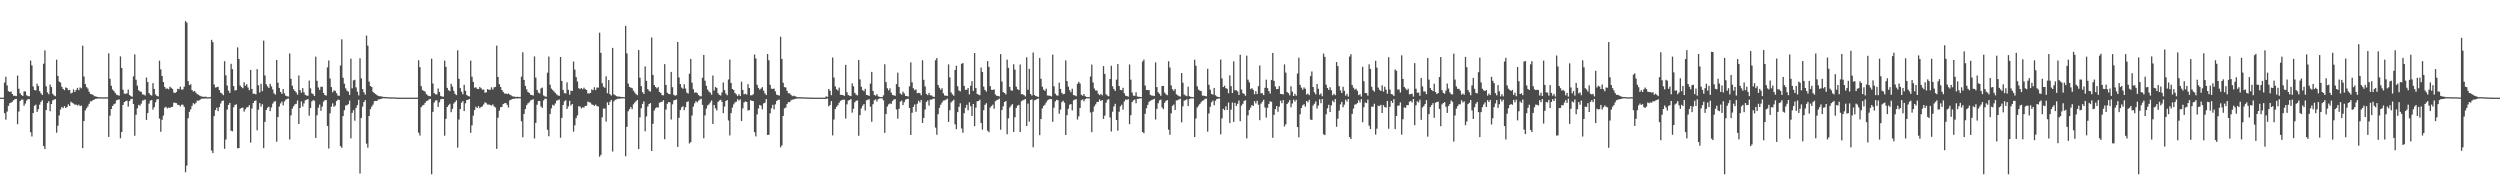 <?xml version="1.0" encoding="UTF-8"?>
<svg xmlns="http://www.w3.org/2000/svg" width="1920" height="150">
  <path d="M0 75.000h1v1.000H0zM1 75.000h1v1.000H1zM2 75.000h1v1.000H2zM3 63.385h1v23.549H3zM4 58.920h1v33.010H4zM5 65.579h1v20.134H5zM6 69.999h1v11.300H6zM7 70.654h1v8.580H7zM8 70.222h1v8.627H8zM9 72.212h1v5.895H9zM10 73.543h1v3.386H10zM11 73.562h1v2.619H11zM12 73.845h1v2.081H12zM13 58.023h1v37.384H13zM14 68.132h1v17.521H14zM15 71.650h1v5.970H15zM16 73.030h1v3.443H16zM17 73.698h1v2.816H17zM18 70.178h1v11.027H18zM19 70.177h1v9.318H19zM20 73.159h1v4.031H20zM21 73.889h1v2.261H21zM22 73.859h1v2.324H22zM23 46.479h1v55.062H23zM24 50.190h1v54.627H24zM25 66.428h1v20.422H25zM26 69.113h1v12.119H26zM27 69.436h1v10.963H27zM28 64.260h1v21.685H28zM29 66.120h1v17.806H29zM30 70.009h1v10.395H30zM31 71.672h1v6.550H31zM32 72.906h1v4.049H32zM33 48.946h1v63.167H33zM34 38.693h1v75.791H34zM35 66.293h1v18.186H35zM36 70.943h1v8.239H36zM37 72.402h1v5.334H37zM38 64.973h1v20.435H38zM39 66.871h1v13.007H39zM40 72.019h1v5.101H40zM41 73.246h1v3.325H41zM42 73.891h1v2.128H42zM43 45.815h1v56.095H43zM44 58.267h1v38.299H44zM45 62.682h1v25.991H45zM46 63.405h1v20.708H46zM47 66.602h1v15.564H47zM48 68.293h1v14.771H48zM49 69.292h1v12.206H49zM50 67.109h1v15.834H50zM51 67.632h1v14.544H51zM52 69.288h1v10.910H52zM53 68.957h1v12.463H53zM54 71.731h1v6.404H54zM55 71.190h1v7.743H55zM56 68.636h1v10.930H56zM57 70.581h1v9.817H57zM58 69.003h1v11.350H58zM59 67.473h1v13.580H59zM60 69.266h1v11.141H60zM61 67.110h1v14.349H61zM62 67.818h1v13.245H62zM63 35.087h1v78.696H63zM64 58.779h1v34.214H64zM65 64.517h1v20.287H65zM66 66.940h1v16.231H66zM67 68.049h1v13.735H67zM68 70.434h1v9.285H68zM69 72.160h1v5.677H69zM70 72.372h1v5.352H70zM71 72.855h1v3.970H71zM72 73.926h1v2.536H72zM73 73.979h1v1.890H73zM74 74.387h1v1.436H74zM75 74.608h1v1.000H75zM76 74.648h1v1.000H76zM77 74.657h1v1.000H77zM78 74.798h1v1.000H78zM79 74.732h1v1.000H79zM80 74.710h1v1.000H80zM81 74.796h1v1.000H81zM82 74.662h1v1.000H82zM83 40.972h1v64.150H83zM84 60.487h1v28.365H84zM85 65.847h1v17.865H85zM86 68.700h1v12.693H86zM87 69.847h1v10.305H87zM88 71.324h1v8.173H88zM89 72.686h1v4.379H89zM90 73.055h1v3.610H90zM91 73.508h1v2.810H91zM92 43.310h1v62.882H92zM93 52.180h1v49.253H93zM94 68.843h1v11.772H94zM95 71.873h1v6.576H95zM96 72.074h1v5.599H96zM97 71.690h1v5.605H97zM98 68.822h1v13.089H98zM99 72.963h1v4.638H99zM100 73.782h1v2.399H100zM101 74.341h1v1.531H101zM102 58.624h1v21.308H102zM103 41.778h1v62.448H103zM104 61.252h1v26.915H104zM105 65.721h1v17.544H105zM106 69.342h1v11.199H106zM107 70.203h1v10.969H107zM108 70.574h1v9.019H108zM109 72.486h1v4.786H109zM110 72.637h1v4.315H110zM111 73.363h1v3.017H111zM112 59.543h1v32.543H112zM113 63.002h1v23.848H113zM114 71.537h1v8.030H114zM115 72.840h1v4.368H115zM116 73.356h1v3.506H116zM117 63.865h1v20.285H117zM118 68.285h1v14.038H118zM119 72.515h1v6.073H119zM120 73.612h1v2.780H120zM121 74.016h1v2.003H121zM122 46.571h1v44.486H122zM123 53.294h1v47.944H123zM124 58.366h1v33.630H124zM125 63.001h1v25.759H125zM126 66.717h1v15.988H126zM127 68.158h1v13.855H127zM128 67.919h1v15.389H128zM129 68.580h1v14.060H129zM130 66.588h1v16.359H130zM131 67.387h1v14.834H131zM132 68.323h1v13.719H132zM133 71.046h1v7.818H133zM134 71.436h1v7.448H134zM135 70.614h1v8.588H135zM136 68.200h1v12.241H136zM137 68.522h1v12.153H137zM138 66.555h1v15.179H138zM139 68.861h1v11.525H139zM140 68.664h1v11.772H140zM141 66.572h1v15.491H141zM142 16.216h1v116.097H142zM143 17.352h1v109.837H143zM144 62.295h1v28.524H144zM145 65.332h1v20.568H145zM146 64.715h1v19.231H146zM147 69.109h1v12.251H147zM148 70.363h1v8.864H148zM149 69.818h1v10.266H149zM150 71.210h1v7.752H150zM151 72.272h1v5.057H151zM152 72.824h1v4.486H152zM153 73.542h1v3.323H153zM154 73.998h1v1.877H154zM155 74.232h1v1.496H155zM156 74.340h1v1.439H156zM157 74.297h1v1.317H157zM158 74.350h1v1.201H158zM159 74.766h1v1.000H159zM160 74.616h1v1.000H160zM161 74.564h1v1.000H161zM162 30.564h1v85.058H162zM163 32.386h1v85.238H163zM164 64.852h1v24.333H164zM165 67.213h1v17.346H165zM166 66.952h1v15.795H166zM167 66.688h1v18.644H167zM168 69.219h1v13.082H168zM169 71.217h1v8.278H169zM170 71.839h1v5.753H170zM171 73.121h1v4.074H171zM172 47.015h1v67.249H172zM173 57.856h1v49.308H173zM174 65.682h1v18.452H174zM175 69.643h1v10.940H175zM176 71.361h1v7.710H176zM177 48.990h1v51.343H177zM178 53.092h1v47.758H178zM179 66.077h1v16.284H179zM180 69.500h1v11.109H180zM181 69.205h1v10.929H181zM182 36.424h1v77.460H182zM183 45.306h1v68.413H183zM184 65.665h1v17.850H184zM185 66.934h1v15.980H185zM186 67.811h1v14.841H186zM187 63.185h1v22.533H187zM188 65.905h1v18.042H188zM189 64.663h1v17.807H189zM190 67.209h1v15.017H190zM191 69.249h1v11.479H191zM192 53.716h1v55.787H192zM193 68.309h1v14.975H193zM194 72.014h1v7.119H194zM195 71.922h1v5.668H195zM196 72.453h1v4.636H196zM197 53.103h1v46.993H197zM198 65.460h1v18.742H198zM199 70.990h1v8.224H199zM200 64.323h1v17.540H200zM201 69.965h1v10.079H201zM202 31.197h1v82.553H202zM203 57.976h1v35.596H203zM204 64.727h1v19.758H204zM205 66.343h1v16.368H205zM206 67.648h1v14.274H206zM207 64.355h1v20.996H207zM208 66.379h1v16.180H208zM209 68.702h1v10.862H209zM210 71.725h1v6.353H210zM211 72.580h1v5.116H211zM212 46.051h1v62.795H212zM213 63.513h1v26.374H213zM214 67.522h1v14.317H214zM215 70.600h1v8.806H215zM216 72.097h1v5.923H216zM217 68.389h1v12.526H217zM218 71.780h1v6.147H218zM219 73.549h1v3.006H219zM220 73.927h1v2.006H220zM221 74.184h1v1.486H221zM222 41.040h1v66.072H222zM223 60.531h1v28.086H223zM224 65.791h1v17.670H224zM225 68.496h1v13.123H225zM226 69.839h1v10.310H226zM227 71.017h1v8.722H227zM228 72.702h1v4.476H228zM229 57.999h1v37.217H229zM230 69.239h1v13.666H230zM231 71.240h1v6.627H231zM232 67.702h1v14.140H232zM233 70.847h1v8.586H233zM234 72.848h1v4.140H234zM235 73.429h1v3.180H235zM236 73.549h1v2.527H236zM237 61.913h1v26.943H237zM238 67.861h1v15.049H238zM239 71.608h1v6.328H239zM240 72.289h1v4.618H240zM241 73.723h1v3.596H241zM242 43.532h1v62.378H242zM243 62.053h1v26.468H243zM244 67.187h1v15.530H244zM245 69.065h1v11.243H245zM246 66.619h1v18.498H246zM247 66.652h1v15.227H247zM248 71.359h1v6.787H248zM249 72.989h1v4.032H249zM250 73.443h1v3.389H250zM251 51.761h1v44.962H251zM252 46.440h1v67.639H252zM253 60.297h1v26.786H253zM254 66.881h1v15.075H254zM255 70.928h1v8.434H255zM256 69.419h1v12.595H256zM257 69.800h1v11.274H257zM258 71.580h1v6.028H258zM259 73.371h1v3.110H259zM260 73.643h1v3.095H260zM261 50.256h1v62.024H261zM262 30.213h1v83.283H262zM263 59.695h1v29.495H263zM264 64.272h1v20.404H264zM265 67.861h1v13.148H265zM266 69.622h1v11.230H266zM267 70.373h1v9.672H267zM268 72.891h1v4.391H268zM269 45.042h1v61.245H269zM270 67.863h1v18.844H270zM271 61.714h1v22.914H271zM272 61.294h1v31.377H272zM273 67.119h1v15.747H273zM274 70.408h1v10.354H274zM275 73.266h1v3.395H275zM276 44.731h1v88.528H276zM277 60.209h1v30.363H277zM278 68.394h1v13.512H278zM279 70.837h1v7.526H279zM280 72.653h1v4.297H280zM281 27.278h1v83.077H281zM282 35.081h1v78.308H282zM283 62.649h1v26.369H283zM284 66.036h1v17.850H284zM285 66.748h1v15.171H285zM286 70.555h1v9.843H286zM287 71.489h1v6.277H287zM288 72.241h1v5.271H288zM289 72.995h1v4.608H289zM290 73.688h1v2.705H290zM291 73.915h1v2.374H291zM292 73.940h1v2.065H292zM293 74.198h1v1.441H293zM294 74.443h1v1.038H294zM295 74.441h1v1.089H295zM296 74.539h1v1.000H296zM297 74.517h1v1.000H297zM298 74.684h1v1.000H298zM299 74.768h1v1.000H299zM300 74.776h1v1.000H300zM301 74.784h1v1.000H301zM302 74.732h1v1.000H302zM303 74.826h1v1.000H303zM304 74.939h1v1.000H304zM305 74.957h1v1.000H305zM306 74.980h1v1.000H306zM307 74.992h1v1.000H307zM308 74.986h1v1.000H308zM309 74.990h1v1.000H309zM310 74.994h1v1.000H310zM311 74.991h1v1.000H311zM312 74.995h1v1.000H312zM313 74.996h1v1.000H313zM314 74.998h1v1.000H314zM315 74.999h1v1.000H315zM316 74.998h1v1.000H316zM317 75.000h1v1.000H317zM318 74.999h1v1.000H318zM319 74.999h1v1.000H319zM320 75.000h1v1.000H320zM321 46.330h1v55.576H321zM322 51.575h1v52.490H322zM323 66.160h1v16.190H323zM324 69.165h1v11.862H324zM325 69.821h1v10.701H325zM326 70.372h1v8.747H326zM327 72.310h1v5.367H327zM328 73.243h1v4.071H328zM329 73.682h1v2.655H329zM330 73.970h1v1.936H330zM331 44.986h1v88.836H331zM332 64.155h1v21.739H332zM333 71.539h1v7.215H333zM334 72.400h1v4.752H334zM335 72.572h1v4.444H335zM336 67.923h1v14.219H336zM337 70.628h1v7.977H337zM338 73.603h1v2.745H338zM339 74.127h1v1.809H339zM340 74.239h1v1.816H340zM341 46.531h1v57.654H341zM342 51.338h1v39.929H342zM343 67.493h1v14.700H343zM344 69.277h1v11.589H344zM345 70.024h1v9.673H345zM346 64.352h1v21.800H346zM347 66.459h1v17.167H347zM348 69.703h1v9.793H348zM349 72.056h1v6.352H349zM350 73.018h1v4.022H350zM351 38.650h1v74.769H351zM352 60.494h1v31.303H352zM353 67.623h1v16.064H353zM354 70.456h1v8.374H354zM355 72.396h1v5.293H355zM356 65.142h1v20.148H356zM357 69.730h1v9.627H357zM358 72.955h1v3.846H358zM359 73.754h1v2.855H359zM360 74.075h1v1.943H360zM361 46.542h1v55.428H361zM362 58.928h1v37.307H362zM363 62.878h1v25.911H363zM364 67.332h1v17.205H364zM365 67.079h1v14.867H365zM366 68.224h1v14.702H366zM367 68.425h1v13.068H367zM368 66.782h1v16.345H368zM369 67.757h1v14.429H369zM370 68.926h1v12.754H370zM371 68.757h1v11.406H371zM372 71.213h1v7.343H372zM373 70.845h1v8.408H373zM374 68.404h1v11.951H374zM375 68.959h1v11.299H375zM376 68.933h1v11.686H376zM377 67.059h1v14.068H377zM378 68.741h1v11.460H378zM379 67.053h1v14.643H379zM380 66.743h1v15.831H380zM381 34.997h1v79.312H381zM382 59.125h1v31.272H382zM383 64.681h1v20.296H383zM384 66.742h1v15.677H384zM385 69.145h1v12.914H385zM386 70.540h1v9.404H386zM387 71.827h1v7.472H387zM388 71.857h1v7.226H388zM389 72.220h1v8.247H389zM390 71.792h1v10.735H390zM391 72.619h1v4.502H391zM392 73.158h1v3.450H392zM393 73.939h1v2.056H393zM394 74.175h1v1.755H394zM395 74.242h1v1.420H395zM396 74.507h1v1.030H396zM397 74.304h1v1.360H397zM398 74.503h1v1.031H398zM399 74.451h1v1.066H399zM400 58.852h1v34.289H400zM401 40.144h1v65.300H401zM402 61.391h1v26.044H402zM403 65.997h1v17.764H403zM404 68.643h1v12.130H404zM405 70.660h1v8.764H405zM406 71.352h1v7.248H406zM407 72.683h1v4.499H407zM408 72.960h1v3.782H408zM409 73.374h1v2.836H409zM410 43.302h1v63.040H410zM411 59.582h1v34.757H411zM412 69.082h1v11.340H412zM413 71.120h1v6.487H413zM414 71.789h1v5.720H414zM415 67.865h1v13.923H415zM416 67.272h1v15.557H416zM417 73.309h1v3.783H417zM418 73.999h1v1.845H418zM419 74.340h1v1.547H419zM420 55.806h1v43.906H420zM421 43.402h1v61.275H421zM422 65.008h1v22.469H422zM423 68.059h1v15.169H423zM424 69.182h1v11.300H424zM425 70.232h1v10.910H425zM426 71.258h1v8.200H426zM427 72.516h1v4.761H427zM428 73.219h1v3.746H428zM429 73.688h1v2.684H429zM430 43.755h1v62.011H430zM431 62.139h1v28.419H431zM432 69.063h1v11.583H432zM433 71.590h1v6.251H433zM434 71.747h1v5.190H434zM435 63.243h1v20.427H435zM436 68.960h1v12.759H436zM437 72.711h1v4.728H437zM438 69.636h1v11.431H438zM439 69.895h1v10.000H439zM440 47.280h1v53.845H440zM441 53.472h1v42.804H441zM442 59.255h1v31.426H442zM443 62.558h1v26.053H443zM444 67.748h1v13.844H444zM445 68.426h1v13.402H445zM446 67.582h1v15.666H446zM447 68.532h1v13.916H447zM448 67.312h1v15.324H448zM449 68.477h1v12.901H449zM450 69.089h1v12.166H450zM451 71.778h1v6.265H451zM452 71.711h1v6.767H452zM453 71.309h1v7.563H453zM454 68.611h1v11.555H454zM455 69.273h1v11.281H455zM456 66.953h1v14.359H456zM457 69.191h1v11.142H457zM458 67.160h1v14.325H458zM459 67.324h1v14.499H459zM460 25.108h1v95.274H460zM461 40.584h1v78.362H461zM462 63.822h1v26.280H462zM463 66.520h1v16.844H463zM464 67.417h1v15.971H464zM465 58.569h1v34.824H465zM466 71.595h1v6.975H466zM467 61.474h1v19.210H467zM468 72.329h1v5.843H468zM469 73.389h1v3.382H469zM470 36.777h1v79.610H470zM471 72.444h1v5.400H471zM472 73.181h1v3.472H472zM473 73.869h1v2.488H473zM474 74.144h1v1.624H474zM475 74.189h1v1.676H475zM476 74.351h1v1.306H476zM477 74.425h1v1.143H477zM478 74.560h1v1.000H478zM479 74.633h1v1.000H479zM480 19.886h1v100.123H480zM481 41.059h1v56.361H481zM482 64.205h1v21.271H482zM483 66.770h1v17.058H483zM484 67.284h1v14.903H484zM485 67.755h1v16.079H485zM486 69.570h1v10.577H486zM487 71.000h1v7.807H487zM488 72.269h1v5.429H488zM489 73.104h1v3.654H489zM490 38.450h1v76.013H490zM491 59.651h1v30.507H491zM492 66.163h1v16.987H492zM493 70.766h1v9.061H493zM494 72.159h1v5.700H494zM495 50.988h1v49.836H495zM496 62.130h1v27.316H496zM497 68.380h1v13.433H497zM498 69.684h1v10.202H498zM499 70.398h1v8.775H499zM500 28.770h1v87.218H500zM501 57.547h1v37.521H501zM502 65.276h1v19.600H502zM503 66.885h1v16.256H503zM504 67.847h1v14.539H504zM505 66.907h1v15.724H505zM506 70.577h1v8.303H506zM507 71.349h1v7.014H507zM508 73.053h1v5.056H508zM509 73.213h1v3.774H509zM510 49.229h1v57.725H510zM511 65.205h1v18.892H511zM512 71.206h1v8.489H512zM513 72.076h1v6.326H513zM514 72.337h1v6.321H514zM515 55.220h1v36.561H515zM516 66.978h1v13.151H516zM517 72.811h1v4.293H517zM518 73.523h1v3.263H518zM519 73.037h1v3.314H519zM520 32.200h1v80.632H520zM521 59.518h1v30.952H521zM522 64.535h1v19.971H522zM523 67.203h1v15.284H523zM524 68.124h1v13.447H524zM525 64.790h1v19.846H525zM526 67.979h1v14.407H526zM527 71.117h1v7.246H527zM528 71.886h1v5.948H528zM529 56.641h1v53.543H529zM530 45.274h1v63.896H530zM531 63.492h1v25.218H531zM532 68.496h1v13.381H532zM533 71.200h1v8.166H533zM534 70.828h1v6.888H534zM535 71.484h1v7.150H535zM536 72.963h1v4.374H536zM537 73.862h1v2.600H537zM538 74.001h1v1.786H538zM539 59.720h1v20.817H539zM540 42.193h1v64.002H540zM541 61.931h1v26.681H541zM542 65.930h1v17.534H542zM543 68.829h1v12.106H543zM544 70.323h1v9.840H544zM545 71.172h1v7.507H545zM546 72.738h1v4.394H546zM547 57.989h1v37.240H547zM548 69.517h1v11.100H548zM549 66.767h1v16.466H549zM550 67.538h1v17.308H550zM551 71.637h1v6.628H551zM552 72.850h1v4.288H552zM553 73.389h1v3.279H553zM554 70.980h1v7.273H554zM555 63.337h1v23.540H555zM556 69.244h1v12.549H556zM557 71.863h1v5.730H557zM558 73.173h1v3.653H558zM559 61.008h1v31.525H559zM560 45.717h1v58.323H560zM561 63.682h1v23.217H561zM562 68.330h1v14.302H562zM563 69.103h1v11.027H563zM564 71.403h1v7.264H564zM565 72.469h1v5.639H565zM566 73.783h1v2.461H566zM567 72.324h1v4.955H567zM568 73.745h1v2.564H568zM569 62.741h1v30.208H569zM570 69.057h1v14.187H570zM571 72.429h1v6.197H571zM572 71.989h1v5.872H572zM573 72.658h1v5.676H573zM574 64.670h1v20.215H574zM575 67.649h1v16.882H575zM576 73.258h1v3.747H576zM577 73.128h1v4.328H577zM578 72.408h1v5.213H578zM579 41.893h1v59.619H579zM580 44.901h1v59.833H580zM581 65.153h1v22.725H581zM582 67.461h1v15.909H582zM583 68.857h1v11.742H583zM584 68.003h1v13.166H584zM585 66.902h1v17.053H585zM586 69.609h1v9.819H586zM587 71.709h1v7.149H587zM588 73.022h1v3.047H588zM589 41.465h1v62.141H589zM590 46.291h1v57.217H590zM591 65.103h1v21.945H591zM592 68.106h1v15.074H592zM593 68.296h1v12.198H593zM594 67.995h1v16.019H594zM595 70.165h1v9.966H595zM596 72.705h1v4.824H596zM597 73.047h1v3.675H597zM598 73.427h1v3.122H598zM599 28.211h1v84.919H599zM600 45.282h1v66.391H600zM601 63.599h1v25.461H601zM602 66.874h1v16.356H602zM603 67.196h1v15.451H603zM604 69.781h1v10.141H604zM605 71.653h1v6.748H605zM606 71.704h1v6.810H606zM607 72.809h1v4.275H607zM608 73.871h1v2.621H608zM609 73.467h1v2.943H609zM610 73.919h1v2.068H610zM611 74.230h1v1.543H611zM612 74.666h1v1.000H612zM613 74.666h1v1.000H613zM614 74.604h1v1.000H614zM615 74.703h1v1.000H615zM616 74.759h1v1.000H616zM617 74.750h1v1.000H617zM618 74.837h1v1.000H618zM619 74.822h1v1.000H619zM620 74.892h1v1.000H620zM621 74.931h1v1.000H621zM622 74.948h1v1.000H622zM623 74.959h1v1.000H623zM624 74.981h1v1.000H624zM625 74.989h1v1.000H625zM626 74.991h1v1.000H626zM627 74.994h1v1.000H627zM628 74.996h1v1.000H628zM629 74.995h1v1.000H629zM630 74.998h1v1.000H630zM631 74.998h1v1.000H631zM632 74.999h1v1.000H632zM633 74.999h1v1.000H633zM634 73.999h1v1.993H634zM635 74.376h1v1.257H635zM636 68.310h1v13.332H636zM637 69.728h1v10.945H637zM638 73.096h1v4.576H638zM639 44.170h1v59.817H639zM640 59.526h1v32.301H640zM641 66.348h1v17.402H641zM642 68.540h1v13.443H642zM643 69.479h1v11.353H643zM644 67.291h1v11.670H644zM645 72.736h1v4.729H645zM646 72.907h1v3.926H646zM647 73.069h1v3.490H647zM648 73.605h1v2.922H648zM649 49.813h1v41.262H649zM650 70.846h1v9.300H650zM651 73.007h1v4.201H651zM652 73.530h1v3.310H652zM653 73.816h1v2.286H653zM654 63.992h1v22.512H654zM655 66.258h1v17.290H655zM656 71.343h1v7.219H656zM657 72.648h1v4.773H657zM658 73.284h1v3.797H658zM659 46.110h1v58.135H659zM660 60.958h1v27.474H660zM661 66.671h1v16.602H661zM662 69.205h1v12.007H662zM663 70.107h1v9.825H663zM664 68.180h1v16.642H664zM665 72.920h1v4.135H665zM666 73.127h1v3.478H666zM667 73.663h1v2.524H667zM668 64.181h1v17.729H668zM669 55.215h1v38.306H669zM670 69.853h1v10.206H670zM671 72.915h1v4.098H671zM672 73.483h1v2.857H672zM673 72.318h1v5.686H673zM674 74.034h1v2.122H674zM675 74.328h1v1.279H675zM676 74.532h1v1.000H676zM677 74.532h1v1.000H677zM678 73.200h1v3.923H678zM679 49.372h1v52.673H679zM680 63.097h1v24.434H680zM681 67.768h1v14.039H681zM682 69.451h1v10.722H682zM683 67.845h1v11.554H683zM684 71.135h1v8.651H684zM685 72.922h1v4.645H685zM686 73.252h1v3.209H686zM687 73.555h1v2.561H687zM688 64.617h1v19.472H688zM689 55.794h1v35.328H689zM690 66.829h1v16.737H690zM691 71.842h1v6.167H691zM692 72.709h1v4.547H692zM693 70.334h1v10.428H693zM694 71.795h1v6.706H694zM695 73.633h1v2.922H695zM696 73.755h1v2.214H696zM697 74.126h1v1.749H697zM698 66.279h1v16.679H698zM699 47.889h1v55.749H699zM700 63.236h1v23.355H700zM701 67.776h1v14.334H701zM702 69.254h1v10.966H702zM703 68.621h1v17.241H703zM704 71.588h1v8.079H704zM705 71.262h1v6.092H705zM706 71.511h1v7.149H706zM707 73.186h1v3.579H707zM708 46.298h1v48.168H708zM709 61.288h1v29.268H709zM710 66.341h1v17.768H710zM711 72.111h1v6.160H711zM712 73.069h1v4.104H712zM713 71.346h1v9.757H713zM714 73.166h1v3.380H714zM715 73.266h1v3.225H715zM716 74.181h1v1.649H716zM717 74.425h1v1.291H717zM718 46.265h1v51.731H718zM719 44.620h1v58.834H719zM720 65.268h1v22.444H720zM721 67.374h1v15.436H721zM722 68.925h1v11.490H722zM723 67.750h1v11.028H723zM724 71.644h1v5.676H724zM725 73.349h1v3.736H725zM726 73.432h1v3.102H726zM727 73.746h1v2.027H727zM728 49.454h1v44.214H728zM729 59.418h1v25.245H729zM730 70.987h1v7.615H730zM731 72.435h1v5.183H731zM732 73.542h1v3.020H732zM733 53.770h1v41.736H733zM734 50.467h1v48.690H734zM735 66.275h1v19.839H735zM736 69.538h1v12.535H736zM737 70.206h1v9.135H737zM738 48.984h1v49.659H738zM739 48.421h1v53.578H739zM740 65.939h1v21.074H740zM741 69.031h1v13.783H741zM742 68.919h1v11.552H742zM743 67.658h1v17.074H743zM744 72.515h1v6.000H744zM745 65.790h1v15.834H745zM746 62.298h1v26.730H746zM747 69.767h1v10.106H747zM748 40.723h1v56.221H748zM749 67.604h1v15.067H749zM750 72.164h1v5.673H750zM751 72.673h1v4.907H751zM752 73.105h1v3.505H752zM753 51.921h1v42.534H753zM754 55.263h1v44.305H754zM755 66.487h1v18.163H755zM756 69.140h1v11.328H756zM757 70.341h1v8.974H757zM758 46.885h1v53.472H758zM759 51.368h1v50.176H759zM760 66.161h1v16.417H760zM761 68.984h1v12.480H761zM762 69.086h1v11.234H762zM763 68.612h1v14.875H763zM764 72.557h1v5.152H764zM765 73.591h1v3.333H765zM766 73.667h1v2.811H766zM767 74.081h1v1.624H767zM768 41.584h1v57.988H768zM769 62.614h1v21.924H769zM770 70.736h1v10.903H770zM771 71.365h1v6.961H771zM772 72.572h1v4.977H772zM773 45.763h1v57.362H773zM774 52.145h1v38.747H774zM775 66.692h1v15.891H775zM776 69.417h1v11.695H776zM777 69.593h1v10.398H777zM778 49.366h1v51.954H778zM779 53.472h1v36.607H779zM780 66.576h1v16.313H780zM781 68.512h1v12.641H781zM782 69.227h1v11.319H782zM783 49.569h1v51.822H783zM784 72.359h1v5.401H784zM785 72.388h1v4.681H785zM786 73.045h1v3.568H786zM787 74.017h1v1.936H787zM788 43.969h1v52.743H788zM789 68.897h1v10.690H789zM790 52.894h1v40.491H790zM791 72.206h1v4.607H791zM792 73.412h1v2.893H792zM793 40.366h1v72.710H793zM794 72.944h1v4.123H794zM795 73.709h1v2.991H795zM796 74.148h1v1.859H796zM797 74.414h1v1.200H797zM798 44.425h1v59.360H798zM799 60.536h1v30.848H799zM800 66.549h1v16.697H800zM801 68.807h1v12.553H801zM802 69.810h1v10.605H802zM803 68.072h1v10.592H803zM804 73.305h1v3.836H804zM805 73.423h1v3.015H805zM806 73.610h1v2.386H806zM807 74.097h1v2.027H807zM808 41.977h1v51.553H808zM809 66.272h1v16.469H809zM810 71.983h1v5.879H810zM811 73.202h1v3.426H811zM812 73.448h1v3.494H812zM813 63.487h1v23.901H813zM814 68.281h1v15.941H814zM815 71.331h1v7.083H815zM816 72.394h1v4.992H816zM817 72.064h1v6.780H817zM818 46.374h1v57.324H818zM819 62.273h1v26.213H819zM820 66.536h1v17.026H820zM821 69.296h1v11.164H821zM822 70.862h1v8.986H822zM823 68.098h1v16.687H823zM824 73.006h1v4.050H824zM825 73.289h1v3.219H825zM826 73.866h1v2.329H826zM827 64.351h1v27.526H827zM828 62.847h1v26.483H828zM829 64.144h1v18.787H829zM830 72.739h1v4.200H830zM831 73.530h1v2.788H831zM832 72.194h1v5.565H832zM833 73.899h1v2.268H833zM834 74.495h1v1.000H834zM835 74.550h1v1.000H835zM836 74.578h1v1.000H836zM837 58.703h1v27.670H837zM838 49.622h1v51.928H838zM839 63.353h1v22.480H839zM840 68.016h1v13.650H840zM841 69.503h1v10.619H841zM842 69.499h1v8.844H842zM843 71.999h1v6.211H843zM844 73.087h1v3.326H844zM845 72.065h1v5.533H845zM846 73.205h1v3.590H846zM847 50.805h1v40.551H847zM848 56.736h1v32.103H848zM849 72.374h1v6.494H849zM850 73.439h1v3.227H850zM851 73.909h1v2.224H851zM852 60.672h1v29.554H852zM853 50.489h1v50.508H853zM854 66.247h1v19.523H854zM855 68.420h1v13.335H855zM856 69.814h1v9.905H856zM857 61.190h1v30.960H857zM858 49.227h1v51.146H858zM859 66.050h1v19.766H859zM860 69.046h1v12.613H860zM861 69.321h1v11.040H861zM862 67.436h1v16.811H862zM863 71.618h1v6.328H863zM864 73.450h1v3.003H864zM865 73.770h1v2.932H865zM866 74.251h1v1.883H866zM867 49.501h1v45.906H867zM868 61.186h1v27.305H868zM869 71.006h1v7.365H869zM870 73.410h1v3.634H870zM871 73.605h1v2.813H871zM872 70.837h1v8.461H872zM873 74.098h1v1.893H873zM874 74.322h1v1.543H874zM875 74.376h1v1.141H875zM876 74.507h1v1.025H876zM877 47.281h1v54.080H877zM878 45.775h1v56.562H878zM879 65.665h1v21.749H879zM880 69.126h1v13.989H880zM881 69.189h1v11.329H881zM882 69.189h1v9.048H882zM883 72.867h1v4.477H883zM884 73.369h1v3.486H884zM885 73.498h1v2.950H885zM886 73.784h1v2.070H886zM887 47.925h1v43.899H887zM888 66.869h1v16.720H888zM889 70.840h1v8.458H889zM890 72.012h1v5.068H890zM891 73.578h1v2.973H891zM892 66.008h1v16.507H892zM893 65.999h1v17.859H893zM894 71.131h1v7.823H894zM895 72.371h1v5.026H895zM896 73.131h1v3.748H896zM897 47.050h1v52.527H897zM898 51.795h1v51.659H898zM899 65.656h1v21.370H899zM900 68.557h1v12.718H900zM901 69.713h1v10.543H901zM902 68.306h1v16.194H902zM903 72.429h1v4.722H903zM904 73.185h1v3.777H904zM905 73.886h1v2.429H905zM906 74.208h1v1.633H906zM907 56.073h1v37.853H907zM908 63.537h1v18.150H908zM909 72.678h1v4.615H909zM910 73.305h1v3.596H910zM911 73.888h1v2.362H911zM912 66.568h1v14.935H912zM913 73.905h1v2.211H913zM914 74.354h1v1.321H914zM915 74.513h1v1.000H915zM916 74.647h1v1.000H916zM917 45.816h1v59.408H917zM918 50.487h1v40.564H918zM919 66.290h1v16.301H919zM920 68.880h1v12.318H920zM921 69.563h1v10.316H921zM922 69.967h1v8.513H922zM923 73.417h1v3.926H923zM924 73.448h1v3.539H924zM925 73.764h1v2.140H925zM926 73.981h1v1.816H926zM927 52.849h1v48.247H927zM928 65.150h1v21.988H928zM929 68.907h1v13.092H929zM930 72.144h1v6.353H930zM931 72.682h1v4.605H931zM932 67.517h1v13.326H932zM933 73.185h1v4.182H933zM934 74.028h1v2.076H934zM935 74.441h1v1.351H935zM936 74.605h1v1.000H936zM937 45.708h1v57.472H937zM938 60.204h1v30.680H938zM939 66.877h1v16.688H939zM940 65.798h1v18.766H940zM941 67.709h1v13.933H941zM942 68.218h1v16.240H942zM943 71.628h1v7.168H943zM944 57.843h1v36.649H944zM945 66.136h1v18.112H945zM946 71.482h1v7.280H946zM947 47.112h1v46.487H947zM948 69.269h1v9.778H948zM949 69.374h1v11.971H949zM950 70.163h1v9.598H950zM951 72.914h1v4.301H951zM952 42.032h1v51.050H952zM953 68.767h1v12.392H953zM954 71.510h1v8.207H954zM955 72.134h1v5.405H955zM956 73.518h1v3.434H956zM957 42.689h1v63.589H957zM958 61.209h1v27.392H958zM959 63.242h1v21.222H959zM960 68.467h1v14.171H960zM961 67.681h1v12.979H961zM962 69.004h1v12.411H962zM963 72.399h1v5.339H963zM964 70.029h1v9.416H964zM965 72.235h1v5.144H965zM966 66.153h1v14.354H966zM967 50.253h1v42.047H967zM968 71.681h1v7.922H968zM969 71.579h1v6.627H969zM970 73.077h1v3.581H970zM971 67.407h1v15.132H971zM972 61.169h1v29.167H972zM973 67.693h1v15.089H973zM974 69.940h1v9.903H974zM975 71.858h1v5.915H975zM976 61.393h1v16.851H976zM977 40.631h1v65.177H977zM978 62.120h1v26.119H978zM979 66.403h1v17.401H979zM980 68.431h1v13.025H980zM981 68.326h1v17.472H981zM982 66.168h1v15.767H982zM983 72.109h1v5.210H983zM984 72.219h1v7.035H984zM985 72.539h1v4.303H985zM986 49.473h1v47.658H986zM987 55.757h1v39.674H987zM988 70.728h1v9.141H988zM989 71.504h1v7.192H989zM990 73.235h1v3.687H990zM991 66.285h1v16.158H991zM992 70.356h1v9.153H992zM993 73.719h1v2.819H993zM994 72.018h1v6.005H994zM995 73.544h1v3.048H995zM996 56.418h1v41.182H996zM997 44.270h1v61.244H997zM998 65.179h1v22.626H998zM999 67.351h1v15.595H999zM1000 68.934h1v11.899H1000zM1001 67.129h1v12.941H1001zM1002 68.183h1v13.733H1002zM1003 72.593h1v4.993H1003zM1004 71.898h1v6.628H1004zM1005 73.080h1v3.575H1005zM1006 58.469h1v33.344H1006zM1007 54.863h1v37.333H1007zM1008 66.841h1v14.183H1008zM1009 70.853h1v8.825H1009zM1010 72.466h1v5.432H1010zM1011 64.484h1v18.848H1011zM1012 68.212h1v12.840H1012zM1013 72.826h1v3.415H1013zM1014 71.743h1v7.524H1014zM1015 73.943h1v2.106H1015zM1016 41.147h1v62.036H1016zM1017 43.684h1v60.120H1017zM1018 65.040h1v22.760H1018zM1019 67.546h1v15.660H1019zM1020 69.047h1v11.453H1020zM1021 66.954h1v19.103H1021zM1022 69.399h1v11.558H1022zM1023 73.169h1v4.159H1023zM1024 71.991h1v6.498H1024zM1025 73.118h1v2.946H1025zM1026 47.665h1v49.711H1026zM1027 50.766h1v40.360H1027zM1028 66.134h1v18.783H1028zM1029 69.402h1v10.788H1029zM1030 71.437h1v6.790H1030zM1031 66.620h1v15.784H1031zM1032 69.726h1v10.684H1032zM1033 73.463h1v3.069H1033zM1034 72.038h1v6.006H1034zM1035 74.214h1v1.837H1035zM1036 43.417h1v61.838H1036zM1037 41.616h1v65.164H1037zM1038 65.344h1v22.124H1038zM1039 67.384h1v16.094H1039zM1040 68.798h1v11.585H1040zM1041 68.141h1v11.894H1041zM1042 69.783h1v9.368H1042zM1043 73.066h1v3.896H1043zM1044 72.361h1v6.363H1044zM1045 74.144h1v1.967H1045zM1046 51.280h1v42.645H1046zM1047 62.434h1v19.966H1047zM1048 71.416h1v7.300H1048zM1049 71.590h1v7.631H1049zM1050 73.402h1v3.028H1050zM1051 49.416h1v47.094H1051zM1052 52.956h1v46.151H1052zM1053 66.617h1v15.295H1053zM1054 69.285h1v12.677H1054zM1055 70.359h1v9.300H1055zM1056 46.692h1v56.685H1056zM1057 51.932h1v46.881H1057zM1058 67.235h1v13.993H1058zM1059 68.893h1v12.584H1059zM1060 69.889h1v10.589H1060zM1061 65.551h1v21.258H1061zM1062 70.367h1v10.389H1062zM1063 66.610h1v15.673H1063zM1064 68.841h1v13.731H1064zM1065 71.925h1v5.594H1065zM1066 43.943h1v54.945H1066zM1067 68.752h1v13.309H1067zM1068 72.253h1v5.288H1068zM1069 72.531h1v6.509H1069zM1070 73.674h1v2.511H1070zM1071 53.354h1v45.826H1071zM1072 54.384h1v34.689H1072zM1073 68.759h1v12.459H1073zM1074 68.700h1v12.301H1074zM1075 71.072h1v7.561H1075zM1076 42.510h1v60.914H1076zM1077 60.643h1v30.976H1077zM1078 66.783h1v15.676H1078zM1079 67.942h1v14.883H1079zM1080 69.268h1v11.471H1080zM1081 68.166h1v12.571H1081zM1082 72.454h1v5.672H1082zM1083 72.253h1v5.273H1083zM1084 71.961h1v6.795H1084zM1085 74.205h1v1.842H1085zM1086 48.493h1v47.636H1086zM1087 68.140h1v12.731H1087zM1088 71.228h1v6.596H1088zM1089 71.130h1v7.503H1089zM1090 73.566h1v2.927H1090zM1091 59.879h1v32.195H1091zM1092 66.374h1v16.278H1092zM1093 70.220h1v11.261H1093zM1094 70.254h1v9.612H1094zM1095 72.273h1v4.626H1095zM1096 44.536h1v60.437H1096zM1097 61.111h1v26.559H1097zM1098 67.598h1v14.581H1098zM1099 69.117h1v11.608H1099zM1100 69.975h1v9.294H1100zM1101 64.309h1v26.154H1101zM1102 70.635h1v8.240H1102zM1103 72.182h1v6.159H1103zM1104 71.399h1v6.680H1104zM1105 59.208h1v24.428H1105zM1106 43.808h1v53.091H1106zM1107 69.268h1v10.929H1107zM1108 71.377h1v7.776H1108zM1109 72.000h1v6.417H1109zM1110 69.505h1v12.534H1110zM1111 64.164h1v22.575H1111zM1112 67.974h1v13.377H1112zM1113 70.910h1v9.004H1113zM1114 72.296h1v4.849H1114zM1115 72.537h1v5.704H1115zM1116 41.205h1v67.529H1116zM1117 61.142h1v27.548H1117zM1118 66.356h1v17.065H1118zM1119 68.248h1v13.324H1119zM1120 68.192h1v11.939H1120zM1121 69.569h1v10.558H1121zM1122 72.639h1v4.433H1122zM1123 71.878h1v6.808H1123zM1124 72.749h1v5.121H1124zM1125 43.659h1v52.516H1125zM1126 51.604h1v41.667H1126zM1127 69.151h1v10.783H1127zM1128 70.886h1v8.040H1128zM1129 73.143h1v3.649H1129zM1130 65.625h1v19.170H1130zM1131 59.813h1v31.524H1131zM1132 68.184h1v14.186H1132zM1133 71.339h1v8.287H1133zM1134 71.743h1v6.556H1134zM1135 55.453h1v30.681H1135zM1136 44.224h1v61.073H1136zM1137 63.287h1v22.822H1137zM1138 68.143h1v14.178H1138zM1139 69.350h1v10.871H1139zM1140 69.903h1v8.761H1140zM1141 69.169h1v12.998H1141zM1142 73.444h1v3.448H1142zM1143 71.866h1v6.473H1143zM1144 73.033h1v3.696H1144zM1145 59.006h1v36.586H1145zM1146 62.062h1v28.758H1146zM1147 63.858h1v18.399H1147zM1148 71.539h1v7.912H1148zM1149 73.207h1v3.661H1149zM1150 65.332h1v17.536H1150zM1151 70.149h1v9.930H1151zM1152 74.030h1v2.220H1152zM1153 72.355h1v5.597H1153zM1154 73.985h1v2.536H1154zM1155 47.248h1v49.600H1155zM1156 44.411h1v62.703H1156zM1157 65.628h1v21.721H1157zM1158 68.089h1v15.073H1158zM1159 69.001h1v11.642H1159zM1160 69.892h1v9.915H1160zM1161 69.081h1v11.394H1161zM1162 72.834h1v3.888H1162zM1163 71.204h1v7.313H1163zM1164 73.858h1v2.626H1164zM1165 51.447h1v41.028H1165zM1166 62.336h1v23.095H1166zM1167 72.187h1v5.732H1167zM1168 71.634h1v7.377H1168zM1169 73.099h1v3.328H1169zM1170 47.252h1v52.335H1170zM1171 46.922h1v56.068H1171zM1172 65.647h1v21.275H1172zM1173 68.303h1v14.539H1173zM1174 69.103h1v11.310H1174zM1175 49.391h1v50.421H1175zM1176 46.984h1v54.468H1176zM1177 66.248h1v20.478H1177zM1178 68.618h1v13.770H1178zM1179 69.201h1v11.131H1179zM1180 68.937h1v11.587H1180zM1181 69.151h1v11.904H1181zM1182 73.370h1v3.559H1182zM1183 71.160h1v7.348H1183zM1184 73.678h1v2.345H1184zM1185 46.519h1v48.348H1185zM1186 65.226h1v19.863H1186zM1187 70.978h1v7.284H1187zM1188 71.120h1v7.622H1188zM1189 73.400h1v3.310H1189zM1190 65.326h1v17.694H1190zM1191 71.381h1v6.976H1191zM1192 73.492h1v2.698H1192zM1193 72.071h1v5.552H1193zM1194 74.138h1v1.419H1194zM1195 42.647h1v61.468H1195zM1196 51.020h1v52.952H1196zM1197 66.031h1v17.036H1197zM1198 67.754h1v15.149H1198zM1199 69.571h1v11.182H1199zM1200 69.032h1v11.869H1200zM1201 70.048h1v8.690H1201zM1202 73.214h1v3.668H1202zM1203 71.300h1v7.714H1203zM1204 74.207h1v1.549H1204zM1205 48.628h1v46.488H1205zM1206 67.168h1v16.399H1206zM1207 71.657h1v6.253H1207zM1208 69.961h1v8.740H1208zM1209 73.412h1v2.992H1209zM1210 63.675h1v24.025H1210zM1211 67.507h1v16.364H1211zM1212 71.717h1v6.653H1212zM1213 70.963h1v9.483H1213zM1214 73.116h1v4.086H1214zM1215 46.336h1v58.545H1215zM1216 51.676h1v39.716H1216zM1217 67.761h1v14.135H1217zM1218 68.715h1v13.465H1218zM1219 70.282h1v8.980H1219zM1220 65.512h1v20.525H1220zM1221 72.042h1v6.241H1221zM1222 72.532h1v4.363H1222zM1223 72.067h1v6.442H1223zM1224 74.041h1v1.946H1224zM1225 54.436h1v40.098H1225zM1226 67.178h1v16.336H1226zM1227 65.867h1v18.226H1227zM1228 66.447h1v17.361H1228zM1229 68.370h1v12.206H1229zM1230 64.900h1v19.215H1230zM1231 68.511h1v13.874H1231zM1232 70.074h1v10.963H1232zM1233 67.153h1v14.762H1233zM1234 67.362h1v15.110H1234zM1235 32.290h1v81.213H1235zM1236 59.332h1v33.251H1236zM1237 65.308h1v18.878H1237zM1238 67.687h1v14.303H1238zM1239 69.448h1v11.277H1239zM1240 71.521h1v7.056H1240zM1241 72.862h1v4.103H1241zM1242 72.807h1v3.805H1242zM1243 73.302h1v2.995H1243zM1244 73.898h1v2.122H1244zM1245 74.235h1v1.575H1245zM1246 74.538h1v1.046H1246zM1247 74.487h1v1.000H1247zM1248 74.604h1v1.000H1248zM1249 74.734h1v1.000H1249zM1250 74.709h1v1.000H1250zM1251 74.768h1v1.000H1251zM1252 74.620h1v1.000H1252zM1253 74.741h1v1.000H1253zM1254 57.331h1v27.369H1254zM1255 56.382h1v40.313H1255zM1256 60.356h1v30.816H1256zM1257 65.062h1v19.596H1257zM1258 66.985h1v13.967H1258zM1259 70.592h1v8.911H1259zM1260 69.238h1v11.358H1260zM1261 70.656h1v9.376H1261zM1262 68.542h1v13.778H1262zM1263 67.243h1v15.634H1263zM1264 68.398h1v13.507H1264zM1265 70.403h1v8.334H1265zM1266 70.731h1v8.519H1266zM1267 70.724h1v7.915H1267zM1268 71.097h1v7.752H1268zM1269 70.861h1v6.929H1269zM1270 72.776h1v5.045H1270zM1271 71.937h1v5.332H1271zM1272 72.922h1v3.898H1272zM1273 73.845h1v2.323H1273zM1274 59.298h1v34.528H1274zM1275 40.116h1v67.622H1275zM1276 61.647h1v26.488H1276zM1277 66.302h1v17.415H1277zM1278 68.595h1v12.388H1278zM1279 61.303h1v21.236H1279zM1280 61.974h1v22.956H1280zM1281 68.217h1v13.071H1281zM1282 66.447h1v14.415H1282zM1283 72.402h1v5.090H1283zM1284 43.475h1v60.054H1284zM1285 55.598h1v40.379H1285zM1286 69.612h1v10.619H1286zM1287 69.430h1v9.922H1287zM1288 72.334h1v5.349H1288zM1289 71.031h1v9.839H1289zM1290 60.124h1v23.480H1290zM1291 70.039h1v10.442H1291zM1292 65.991h1v15.480H1292zM1293 73.001h1v3.853H1293zM1294 45.343h1v56.133H1294zM1295 38.506h1v67.772H1295zM1296 64.548h1v23.485H1296zM1297 66.658h1v17.001H1297zM1298 68.584h1v12.821H1298zM1299 65.397h1v20.733H1299zM1300 65.066h1v16.742H1300zM1301 72.299h1v5.069H1301zM1302 68.014h1v13.371H1302zM1303 73.403h1v2.838H1303zM1304 41.449h1v67.625H1304zM1305 51.036h1v60.898H1305zM1306 66.536h1v16.682H1306zM1307 69.039h1v11.758H1307zM1308 71.949h1v6.135H1308zM1309 67.747h1v18.936H1309zM1310 64.310h1v19.321H1310zM1311 69.583h1v9.177H1311zM1312 65.888h1v16.363H1312zM1313 72.873h1v4.455H1313zM1314 39.771h1v66.736H1314zM1315 39.948h1v67.625H1315zM1316 64.753h1v23.375H1316zM1317 68.270h1v15.289H1317zM1318 68.534h1v12.673H1318zM1319 60.448h1v24.413H1319zM1320 64.172h1v21.235H1320zM1321 70.577h1v9.715H1321zM1322 65.628h1v21.091H1322zM1323 71.000h1v6.775H1323zM1324 44.453h1v89.370H1324zM1325 61.667h1v29.219H1325zM1326 69.660h1v11.567H1326zM1327 67.753h1v11.499H1327zM1328 72.503h1v4.415H1328zM1329 57.548h1v33.175H1329zM1330 65.007h1v21.442H1330zM1331 69.653h1v10.024H1331zM1332 66.714h1v14.865H1332zM1333 73.407h1v3.341H1333zM1334 45.373h1v56.667H1334zM1335 49.188h1v57.880H1335zM1336 65.944h1v21.011H1336zM1337 67.885h1v13.817H1337zM1338 69.649h1v10.923H1338zM1339 63.386h1v22.786H1339zM1340 69.230h1v9.901H1340zM1341 66.594h1v14.140H1341zM1342 70.531h1v10.067H1342zM1343 73.819h1v2.702H1343zM1344 39.219h1v73.003H1344zM1345 50.326h1v60.646H1345zM1346 66.388h1v18.271H1346zM1347 63.892h1v23.216H1347zM1348 67.701h1v14.416H1348zM1349 66.222h1v18.986H1349zM1350 71.334h1v8.335H1350zM1351 68.240h1v14.011H1351zM1352 69.688h1v9.914H1352zM1353 73.815h1v2.523H1353zM1354 38.446h1v69.254H1354zM1355 49.137h1v44.616H1355zM1356 65.451h1v18.493H1356zM1357 67.913h1v15.366H1357zM1358 68.721h1v11.831H1358zM1359 61.865h1v26.405H1359zM1360 67.825h1v14.480H1360zM1361 65.664h1v16.882H1361zM1362 70.722h1v9.469H1362zM1363 72.691h1v4.392H1363zM1364 44.955h1v63.991H1364zM1365 68.627h1v17.322H1365zM1366 68.682h1v10.487H1366zM1367 69.842h1v8.751H1367zM1368 72.890h1v4.051H1368zM1369 59.076h1v26.714H1369zM1370 65.365h1v21.101H1370zM1371 66.851h1v14.884H1371zM1372 70.819h1v8.854H1372zM1373 73.118h1v3.706H1373zM1374 41.846h1v64.701H1374zM1375 60.516h1v31.388H1375zM1376 65.922h1v18.828H1376zM1377 68.968h1v12.501H1377zM1378 71.428h1v6.535H1378zM1379 65.992h1v19.159H1379zM1380 72.545h1v4.684H1380zM1381 62.658h1v24.076H1381zM1382 63.566h1v19.983H1382zM1383 69.366h1v10.817H1383zM1384 46.851h1v61.716H1384zM1385 62.231h1v26.252H1385zM1386 67.559h1v15.760H1386zM1387 69.864h1v9.888H1387zM1388 71.818h1v6.405H1388zM1389 62.158h1v25.078H1389zM1390 68.400h1v11.168H1390zM1391 65.894h1v15.487H1391zM1392 71.622h1v6.668H1392zM1393 72.631h1v4.714H1393zM1394 41.046h1v65.217H1394zM1395 60.941h1v27.847H1395zM1396 65.538h1v18.549H1396zM1397 68.323h1v13.946H1397zM1398 67.802h1v12.435H1398zM1399 60.499h1v27.111H1399zM1400 67.840h1v14.902H1400zM1401 66.825h1v15.614H1401zM1402 70.434h1v9.417H1402zM1403 44.113h1v62.990H1403zM1404 52.807h1v52.739H1404zM1405 68.114h1v13.201H1405zM1406 69.420h1v9.837H1406zM1407 71.686h1v6.686H1407zM1408 72.554h1v4.937H1408zM1409 56.942h1v31.880H1409zM1410 68.905h1v11.763H1410zM1411 65.273h1v15.801H1411zM1412 72.402h1v5.785H1412zM1413 60.967h1v25.618H1413zM1414 41.467h1v66.362H1414zM1415 61.160h1v26.480H1415zM1416 65.320h1v20.187H1416zM1417 69.582h1v10.053H1417zM1418 67.626h1v19.618H1418zM1419 62.036h1v24.831H1419zM1420 70.258h1v9.136H1420zM1421 38.961h1v74.236H1421zM1422 58.104h1v30.578H1422zM1423 62.698h1v19.863H1423zM1424 62.384h1v25.459H1424zM1425 69.929h1v9.631H1425zM1426 68.087h1v12.300H1426zM1427 67.717h1v14.816H1427zM1428 62.480h1v29.198H1428zM1429 63.676h1v20.944H1429zM1430 72.228h1v5.466H1430zM1431 67.060h1v14.660H1431zM1432 73.251h1v3.098H1432zM1433 64.844h1v28.989H1433zM1434 42.855h1v66.629H1434zM1435 65.364h1v21.184H1435zM1436 67.243h1v15.635H1436zM1437 68.824h1v11.881H1437zM1438 61.707h1v20.198H1438zM1439 65.719h1v19.151H1439zM1440 73.073h1v3.838H1440zM1441 66.718h1v14.592H1441zM1442 73.099h1v4.066H1442zM1443 45.074h1v62.069H1443zM1444 58.567h1v36.001H1444zM1445 69.638h1v10.563H1445zM1446 70.347h1v9.027H1446zM1447 72.465h1v6.282H1447zM1448 62.297h1v18.916H1448zM1449 60.086h1v27.560H1449zM1450 68.980h1v12.031H1450zM1451 66.913h1v15.154H1451zM1452 72.774h1v4.529H1452zM1453 43.108h1v63.229H1453zM1454 40.447h1v68.116H1454zM1455 64.853h1v22.955H1455zM1456 67.279h1v16.504H1456zM1457 68.700h1v12.433H1457zM1458 64.131h1v19.818H1458zM1459 66.703h1v16.242H1459zM1460 72.964h1v3.928H1460zM1461 67.587h1v19.410H1461zM1462 70.122h1v8.911H1462zM1463 44.769h1v61.587H1463zM1464 62.190h1v29.189H1464zM1465 68.811h1v11.439H1465zM1466 70.179h1v7.928H1466zM1467 72.070h1v5.222H1467zM1468 61.507h1v25.040H1468zM1469 63.923h1v19.840H1469zM1470 70.157h1v9.680H1470zM1471 65.279h1v15.734H1471zM1472 72.942h1v4.268H1472zM1473 42.563h1v61.617H1473zM1474 45.366h1v61.197H1474zM1475 65.229h1v22.507H1475zM1476 67.299h1v16.091H1476zM1477 68.483h1v12.217H1477zM1478 63.238h1v19.681H1478zM1479 69.457h1v11.777H1479zM1480 60.958h1v28.859H1480zM1481 62.310h1v28.382H1481zM1482 69.383h1v11.936H1482zM1483 45.103h1v59.964H1483zM1484 62.946h1v24.408H1484zM1485 68.054h1v11.396H1485zM1486 71.520h1v6.723H1486zM1487 72.370h1v4.671H1487zM1488 62.536h1v21.649H1488zM1489 60.791h1v23.181H1489zM1490 65.529h1v13.808H1490zM1491 70.476h1v11.579H1491zM1492 72.350h1v4.747H1492zM1493 34.762h1v80.593H1493zM1494 45.230h1v48.305H1494zM1495 64.911h1v19.117H1495zM1496 66.951h1v16.362H1496zM1497 67.976h1v13.245H1497zM1498 65.207h1v24.547H1498zM1499 67.017h1v17.045H1499zM1500 46.096h1v57.493H1500zM1501 58.967h1v32.892H1501zM1502 70.172h1v9.211H1502zM1503 62.535h1v21.336H1503zM1504 69.352h1v12.194H1504zM1505 71.489h1v7.503H1505zM1506 67.063h1v15.538H1506zM1507 69.587h1v11.206H1507zM1508 39.418h1v65.866H1508zM1509 48.559h1v43.823H1509zM1510 65.825h1v18.065H1510zM1511 68.222h1v14.715H1511zM1512 69.299h1v11.816H1512zM1513 46.683h1v56.954H1513zM1514 59.545h1v30.908H1514zM1515 68.223h1v13.410H1515zM1516 68.292h1v14.082H1516zM1517 69.353h1v10.711H1517zM1518 58.034h1v34.596H1518zM1519 64.023h1v19.334H1519zM1520 64.524h1v17.258H1520zM1521 69.841h1v10.416H1521zM1522 72.284h1v6.040H1522zM1523 42.000h1v91.817H1523zM1524 68.422h1v13.996H1524zM1525 70.442h1v8.980H1525zM1526 71.171h1v9.271H1526zM1527 72.484h1v4.377H1527zM1528 59.882h1v30.150H1528zM1529 67.165h1v14.747H1529zM1530 66.832h1v15.595H1530zM1531 71.246h1v8.090H1531zM1532 73.214h1v3.614H1532zM1533 42.763h1v65.902H1533zM1534 60.761h1v27.537H1534zM1535 67.490h1v14.926H1535zM1536 68.677h1v12.940H1536zM1537 69.783h1v9.777H1537zM1538 64.745h1v21.567H1538zM1539 71.503h1v6.256H1539zM1540 67.768h1v13.606H1540zM1541 71.813h1v6.596H1541zM1542 42.328h1v91.491H1542zM1543 46.770h1v60.046H1543zM1544 67.868h1v13.778H1544zM1545 69.714h1v10.102H1545zM1546 71.310h1v6.162H1546zM1547 73.355h1v4.085H1547zM1548 40.532h1v66.172H1548zM1549 62.374h1v25.904H1549zM1550 65.618h1v18.209H1550zM1551 68.403h1v12.579H1551zM1552 70.720h1v9.778H1552zM1553 45.534h1v61.484H1553zM1554 62.628h1v25.072H1554zM1555 67.847h1v13.919H1555zM1556 68.500h1v12.644H1556zM1557 61.938h1v19.287H1557zM1558 60.006h1v28.741H1558zM1559 67.649h1v13.263H1559zM1560 63.588h1v20.055H1560zM1561 66.286h1v15.817H1561zM1562 46.351h1v61.305H1562zM1563 53.984h1v49.398H1563zM1564 67.803h1v12.052H1564zM1565 68.818h1v11.441H1565zM1566 71.796h1v6.279H1566zM1567 72.089h1v5.083H1567zM1568 60.447h1v27.269H1568zM1569 66.841h1v14.211H1569zM1570 66.753h1v14.833H1570zM1571 72.808h1v4.515H1571zM1572 61.885h1v29.689H1572zM1573 41.503h1v64.905H1573zM1574 62.013h1v25.581H1574zM1575 67.201h1v16.591H1575zM1576 68.360h1v13.710H1576zM1577 65.485h1v15.311H1577zM1578 62.497h1v22.790H1578zM1579 71.273h1v6.583H1579zM1580 46.474h1v63.497H1580zM1581 61.593h1v28.506H1581zM1582 62.551h1v26.620H1582zM1583 63.483h1v22.060H1583zM1584 71.126h1v8.196H1584zM1585 63.466h1v21.564H1585zM1586 65.359h1v18.945H1586zM1587 50.577h1v46.852H1587zM1588 45.827h1v62.322H1588zM1589 63.722h1v25.451H1589zM1590 67.125h1v15.537H1590zM1591 70.515h1v9.535H1591zM1592 39.773h1v60.273H1592zM1593 42.124h1v64.496H1593zM1594 65.062h1v22.902H1594zM1595 66.149h1v17.545H1595zM1596 68.140h1v13.027H1596zM1597 61.063h1v23.668H1597zM1598 61.091h1v23.240H1598zM1599 68.862h1v11.179H1599zM1600 66.369h1v15.069H1600zM1601 71.923h1v5.573H1601zM1602 43.510h1v60.439H1602zM1603 62.052h1v30.684H1603zM1604 69.845h1v9.143H1604zM1605 70.126h1v9.834H1605zM1606 72.336h1v4.823H1606zM1607 63.113h1v20.812H1607zM1608 61.089h1v22.355H1608zM1609 70.741h1v8.079H1609zM1610 66.082h1v15.345H1610zM1611 72.821h1v4.063H1611zM1612 42.733h1v63.438H1612zM1613 41.329h1v66.163H1613zM1614 65.234h1v22.759H1614zM1615 68.211h1v15.311H1615zM1616 68.386h1v12.634H1616zM1617 64.956h1v21.028H1617zM1618 68.578h1v12.360H1618zM1619 71.054h1v5.821H1619zM1620 67.942h1v13.520H1620zM1621 73.618h1v2.746H1621zM1622 41.559h1v68.529H1622zM1623 50.224h1v59.930H1623zM1624 67.152h1v15.608H1624zM1625 70.216h1v10.525H1625zM1626 72.207h1v5.454H1626zM1627 63.793h1v22.328H1627zM1628 66.887h1v16.134H1628zM1629 65.986h1v14.182H1629zM1630 69.581h1v12.327H1630zM1631 72.928h1v4.149H1631zM1632 41.551h1v62.768H1632zM1633 47.304h1v59.044H1633zM1634 65.085h1v18.433H1634zM1635 68.223h1v14.573H1635zM1636 68.962h1v12.416H1636zM1637 56.200h1v28.563H1637zM1638 65.678h1v18.935H1638zM1639 65.490h1v21.504H1639zM1640 67.459h1v14.896H1640zM1641 72.101h1v5.990H1641zM1642 44.088h1v89.733H1642zM1643 63.003h1v22.037H1643zM1644 70.740h1v10.081H1644zM1645 71.051h1v7.729H1645zM1646 72.521h1v4.728H1646zM1647 58.883h1v30.235H1647zM1648 67.057h1v17.451H1648zM1649 66.784h1v15.170H1649zM1650 71.108h1v8.660H1650zM1651 73.431h1v3.177H1651zM1652 43.346h1v63.831H1652zM1653 48.736h1v42.844H1653zM1654 67.487h1v15.020H1654zM1655 67.879h1v13.973H1655zM1656 69.866h1v10.056H1656zM1657 65.322h1v19.072H1657zM1658 70.685h1v7.463H1658zM1659 66.434h1v14.505H1659zM1660 71.306h1v8.217H1660zM1661 74.020h1v2.389H1661zM1662 38.004h1v74.550H1662zM1663 59.461h1v30.364H1663zM1664 67.979h1v15.549H1664zM1665 63.347h1v24.342H1665zM1666 68.534h1v13.063H1666zM1667 65.062h1v18.227H1667zM1668 72.610h1v6.039H1668zM1669 68.459h1v13.833H1669zM1670 71.229h1v7.041H1670zM1671 73.914h1v2.407H1671zM1672 40.226h1v67.504H1672zM1673 60.112h1v32.537H1673zM1674 65.990h1v17.935H1674zM1675 68.046h1v15.761H1675zM1676 69.532h1v10.893H1676zM1677 62.386h1v25.898H1677zM1678 68.618h1v13.959H1678zM1679 65.937h1v16.154H1679zM1680 70.341h1v8.814H1680zM1681 72.878h1v4.028H1681zM1682 45.347h1v61.998H1682zM1683 68.728h1v12.838H1683zM1684 70.294h1v8.249H1684zM1685 71.050h1v7.116H1685zM1686 73.215h1v3.662H1686zM1687 61.190h1v26.752H1687zM1688 65.466h1v16.665H1688zM1689 66.790h1v15.085H1689zM1690 71.201h1v6.827H1690zM1691 67.821h1v12.880H1691zM1692 40.926h1v66.839H1692zM1693 61.512h1v26.622H1693zM1694 65.976h1v18.728H1694zM1695 69.923h1v8.262H1695zM1696 72.277h1v6.185H1696zM1697 65.740h1v19.244H1697zM1698 72.927h1v4.788H1698zM1699 63.982h1v22.608H1699zM1700 66.661h1v17.582H1700zM1701 46.262h1v61.307H1701zM1702 49.008h1v59.962H1702zM1703 62.185h1v27.054H1703zM1704 68.099h1v14.714H1704zM1705 70.468h1v8.902H1705zM1706 62.134h1v20.331H1706zM1707 60.926h1v25.719H1707zM1708 70.809h1v8.756H1708zM1709 66.180h1v15.320H1709zM1710 72.446h1v5.191H1710zM1711 61.343h1v29.264H1711zM1712 43.224h1v63.241H1712zM1713 60.744h1v27.043H1713zM1714 65.457h1v18.834H1714zM1715 68.643h1v12.584H1715zM1716 62.750h1v19.720H1716zM1717 59.360h1v27.964H1717zM1718 68.200h1v13.152H1718zM1719 66.974h1v15.299H1719zM1720 71.075h1v6.981H1720zM1721 44.398h1v62.665H1721zM1722 55.753h1v38.162H1722zM1723 69.234h1v12.596H1723zM1724 68.712h1v11.098H1724zM1725 71.393h1v7.229H1725zM1726 71.838h1v9.421H1726zM1727 59.163h1v31.082H1727zM1728 70.103h1v10.632H1728zM1729 65.125h1v15.946H1729zM1730 73.096h1v4.027H1730zM1731 42.371h1v53.317H1731zM1732 41.387h1v66.848H1732zM1733 65.031h1v22.488H1733zM1734 65.182h1v20.078H1734zM1735 69.413h1v10.324H1735zM1736 65.327h1v22.427H1736zM1737 62.096h1v22.764H1737zM1738 71.012h1v8.189H1738zM1739 38.651h1v73.995H1739zM1740 61.379h1v27.226H1740zM1741 55.817h1v37.702H1741zM1742 65.021h1v18.778H1742zM1743 71.671h1v7.386H1743zM1744 67.277h1v14.992H1744zM1745 67.603h1v13.896H1745zM1746 61.880h1v32.018H1746zM1747 65.845h1v18.307H1747zM1748 72.580h1v4.849H1748zM1749 67.448h1v14.195H1749zM1750 73.508h1v2.780H1750zM1751 48.117h1v55.484H1751zM1752 43.525h1v63.903H1752zM1753 65.587h1v21.282H1753zM1754 68.795h1v13.933H1754zM1755 69.053h1v11.637H1755zM1756 61.108h1v25.569H1756zM1757 70.632h1v9.781H1757zM1758 72.468h1v4.360H1758zM1759 66.716h1v14.592H1759zM1760 72.785h1v3.705H1760zM1761 45.215h1v60.904H1761zM1762 61.071h1v32.042H1762zM1763 69.205h1v10.503H1763zM1764 70.213h1v8.717H1764zM1765 72.496h1v4.643H1765zM1766 61.835h1v25.073H1766zM1767 60.293h1v27.321H1767zM1768 69.469h1v11.474H1768zM1769 66.632h1v15.596H1769zM1770 72.705h1v4.459H1770zM1771 41.762h1v63.577H1771zM1772 49.540h1v57.085H1772zM1773 65.780h1v21.677H1773zM1774 67.985h1v15.202H1774zM1775 68.849h1v12.155H1775zM1776 64.474h1v19.482H1776zM1777 68.369h1v10.518H1777zM1778 67.390h1v19.500H1778zM1779 68.413h1v15.565H1779zM1780 71.656h1v6.717H1780zM1781 42.279h1v63.460H1781zM1782 63.686h1v22.340H1782zM1783 70.661h1v8.560H1783zM1784 71.372h1v7.030H1784zM1785 72.917h1v4.013H1785zM1786 60.094h1v27.759H1786zM1787 65.469h1v17.956H1787zM1788 65.022h1v14.518H1788zM1789 71.309h1v9.774H1789zM1790 72.994h1v4.252H1790zM1791 40.495h1v66.710H1791zM1792 49.682h1v42.705H1792zM1793 65.767h1v17.975H1793zM1794 68.333h1v14.552H1794zM1795 68.970h1v11.727H1795zM1796 61.063h1v24.794H1796zM1797 71.795h1v6.672H1797zM1798 61.381h1v29.312H1798zM1799 63.437h1v23.934H1799zM1800 71.067h1v8.599H1800zM1801 44.955h1v60.450H1801zM1802 67.994h1v14.718H1802zM1803 70.208h1v8.869H1803zM1804 71.292h1v7.151H1804zM1805 72.663h1v4.207H1805zM1806 59.701h1v24.668H1806zM1807 66.916h1v16.883H1807zM1808 65.706h1v16.547H1808zM1809 70.669h1v8.021H1809zM1810 72.782h1v4.091H1810zM1811 33.922h1v77.957H1811zM1812 58.337h1v34.803H1812zM1813 65.343h1v18.757H1813zM1814 66.729h1v16.190H1814zM1815 68.134h1v13.021H1815zM1816 65.132h1v24.705H1816zM1817 67.244h1v14.328H1817zM1818 39.150h1v64.453H1818zM1819 63.135h1v30.132H1819zM1820 70.529h1v8.399H1820zM1821 62.380h1v26.054H1821zM1822 70.693h1v7.462H1822zM1823 68.296h1v13.012H1823zM1824 67.558h1v14.804H1824zM1825 70.490h1v8.705H1825zM1826 39.399h1v67.945H1826zM1827 59.459h1v29.235H1827zM1828 65.547h1v18.174H1828zM1829 67.851h1v15.277H1829zM1830 69.409h1v11.644H1830zM1831 45.754h1v61.388H1831zM1832 60.927h1v26.881H1832zM1833 67.902h1v13.969H1833zM1834 67.025h1v16.176H1834zM1835 62.474h1v18.376H1835zM1836 61.942h1v22.774H1836zM1837 71.834h1v6.157H1837zM1838 54.388h1v51.528H1838zM1839 38.608h1v76.793H1839zM1840 65.156h1v18.851H1840zM1841 64.207h1v24.723H1841zM1842 70.826h1v7.643H1842zM1843 63.028h1v22.895H1843zM1844 63.218h1v24.232H1844zM1845 44.424h1v66.908H1845zM1846 49.159h1v61.611H1846zM1847 61.885h1v23.403H1847zM1848 67.397h1v16.802H1848zM1849 69.311h1v11.083H1849zM1850 61.361h1v29.513H1850zM1851 42.035h1v66.596H1851zM1852 60.963h1v27.049H1852zM1853 65.909h1v18.020H1853zM1854 68.444h1v13.299H1854zM1855 70.451h1v10.236H1855zM1856 59.763h1v29.257H1856zM1857 67.763h1v14.375H1857zM1858 59.655h1v30.675H1858zM1859 63.106h1v18.608H1859zM1860 46.942h1v57.173H1860zM1861 57.559h1v44.595H1861zM1862 69.460h1v10.428H1862zM1863 70.888h1v7.816H1863zM1864 72.601h1v4.995H1864zM1865 68.845h1v12.299H1865zM1866 63.276h1v22.015H1866zM1867 69.664h1v10.651H1867zM1868 65.414h1v16.473H1868zM1869 72.633h1v4.523H1869zM1870 53.024h1v40.013H1870zM1871 59.681h1v30.493H1871zM1872 70.310h1v9.592H1872zM1873 70.414h1v6.443H1873zM1874 73.621h1v2.615H1874zM1875 74.006h1v2.003H1875zM1876 74.235h1v1.798H1876zM1877 74.293h1v1.426H1877zM1878 74.654h1v1.000H1878zM1879 74.530h1v1.000H1879zM1880 74.589h1v1.000H1880zM1881 74.642h1v1.000H1881zM1882 74.682h1v1.000H1882zM1883 74.753h1v1.000H1883zM1884 74.635h1v1.000H1884zM1885 74.733h1v1.000H1885zM1886 74.678h1v1.000H1886zM1887 74.828h1v1.000H1887zM1888 74.852h1v1.000H1888zM1889 74.843h1v1.000H1889zM1890 29.026h1v86.724H1890zM1891 38.895h1v74.236H1891zM1892 62.787h1v26.757H1892zM1893 66.628h1v18.169H1893zM1894 66.900h1v15.930H1894zM1895 69.751h1v10.543H1895zM1896 71.444h1v6.926H1896zM1897 71.667h1v7.136H1897zM1898 72.291h1v5.068H1898zM1899 73.082h1v3.389H1899zM1900 73.509h1v2.983H1900zM1901 73.899h1v2.315H1901zM1902 74.301h1v1.504H1902zM1903 74.654h1v1.000H1903zM1904 74.609h1v1.000H1904zM1905 74.581h1v1.000H1905zM1906 74.645h1v1.000H1906zM1907 74.701h1v1.000H1907zM1908 74.739h1v1.000H1908zM1909 74.823h1v1.000H1909zM1910 74.820h1v1.000H1910zM1911 74.904h1v1.000H1911zM1912 74.944h1v1.000H1912zM1913 74.965h1v1.000H1913zM1914 74.977h1v1.000H1914zM1915 74.991h1v1.000H1915zM1916 74.996h1v1.000H1916zM1917 74.998h1v1.000H1917zM1918 74.999h1v1.000H1918zM1919 75.000h1v1.000H1919z" fill="#4a4a4a"></path>
</svg>

